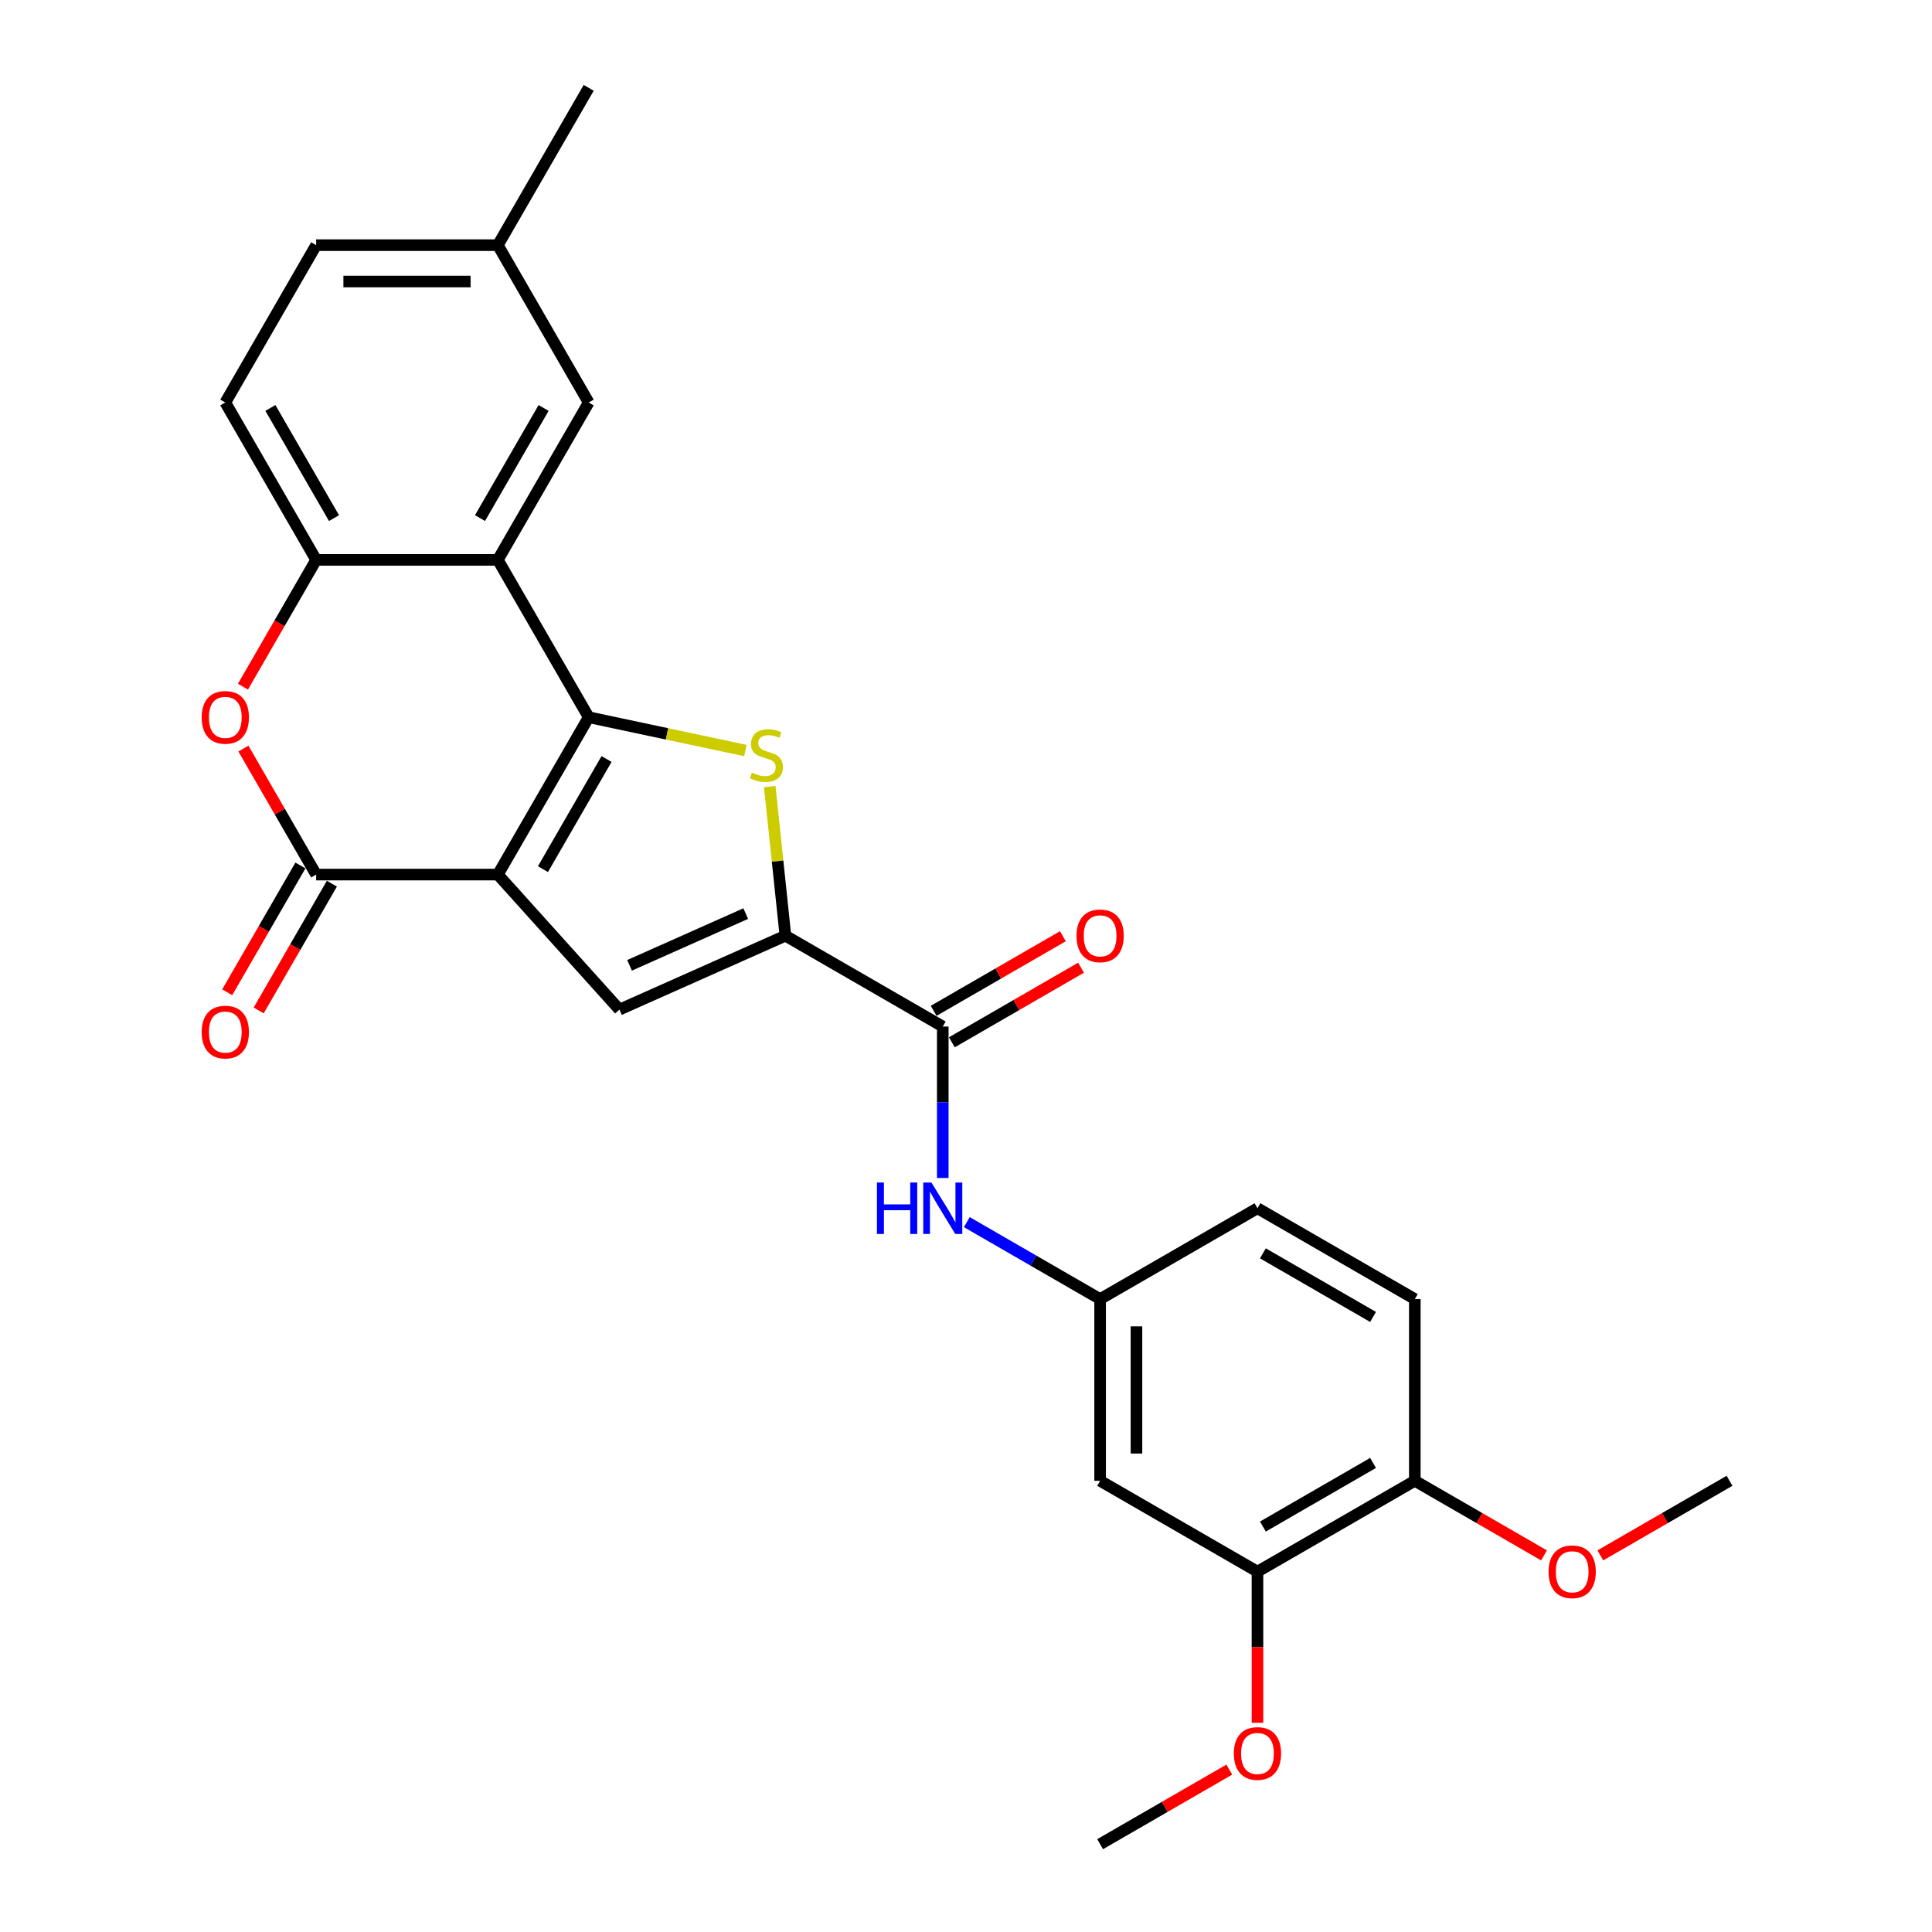 <?xml version='1.0' encoding='iso-8859-1'?>
<svg version='1.1' baseProfile='full'
              xmlns='http://www.w3.org/2000/svg'
                      xmlns:rdkit='http://www.rdkit.org/xml'
                      xmlns:xlink='http://www.w3.org/1999/xlink'
                  xml:space='preserve'
width='1000px' height='1000px' viewBox='0 0 1000 1000'>
<!-- END OF HEADER -->
<rect style='opacity:1.0;fill:#FFFFFF;stroke:none' width='1000' height='1000' x='0' y='0'> </rect>
<path class='bond-0' d='M 257.685,452.682 L 304.708,371.237' style='fill:none;fill-rule:evenodd;stroke:#000000;stroke-width:6px;stroke-linecap:butt;stroke-linejoin:miter;stroke-opacity:1' />
<path class='bond-0' d='M 281.027,449.87 L 313.943,392.858' style='fill:none;fill-rule:evenodd;stroke:#000000;stroke-width:6px;stroke-linecap:butt;stroke-linejoin:miter;stroke-opacity:1' />
<path class='bond-2' d='M 257.685,452.682 L 163.64,452.682' style='fill:none;fill-rule:evenodd;stroke:#000000;stroke-width:6px;stroke-linecap:butt;stroke-linejoin:miter;stroke-opacity:1' />
<path class='bond-4' d='M 257.685,452.682 L 320.613,522.571' style='fill:none;fill-rule:evenodd;stroke:#000000;stroke-width:6px;stroke-linecap:butt;stroke-linejoin:miter;stroke-opacity:1' />
<path class='bond-1' d='M 304.708,371.237 L 345.257,379.856' style='fill:none;fill-rule:evenodd;stroke:#000000;stroke-width:6px;stroke-linecap:butt;stroke-linejoin:miter;stroke-opacity:1' />
<path class='bond-1' d='M 345.257,379.856 L 385.807,388.475' style='fill:none;fill-rule:evenodd;stroke:#CCCC00;stroke-width:6px;stroke-linecap:butt;stroke-linejoin:miter;stroke-opacity:1' />
<path class='bond-5' d='M 304.708,371.237 L 257.685,289.791' style='fill:none;fill-rule:evenodd;stroke:#000000;stroke-width:6px;stroke-linecap:butt;stroke-linejoin:miter;stroke-opacity:1' />
<path class='bond-27' d='M 398.416,407.135 L 402.472,445.727' style='fill:none;fill-rule:evenodd;stroke:#CCCC00;stroke-width:6px;stroke-linecap:butt;stroke-linejoin:miter;stroke-opacity:1' />
<path class='bond-27' d='M 402.472,445.727 L 406.528,484.32' style='fill:none;fill-rule:evenodd;stroke:#000000;stroke-width:6px;stroke-linecap:butt;stroke-linejoin:miter;stroke-opacity:1' />
<path class='bond-6' d='M 163.64,452.682 L 144.814,420.075' style='fill:none;fill-rule:evenodd;stroke:#000000;stroke-width:6px;stroke-linecap:butt;stroke-linejoin:miter;stroke-opacity:1' />
<path class='bond-6' d='M 144.814,420.075 L 125.989,387.469' style='fill:none;fill-rule:evenodd;stroke:#FF0000;stroke-width:6px;stroke-linecap:butt;stroke-linejoin:miter;stroke-opacity:1' />
<path class='bond-14' d='M 155.495,447.98 L 136.55,480.793' style='fill:none;fill-rule:evenodd;stroke:#000000;stroke-width:6px;stroke-linecap:butt;stroke-linejoin:miter;stroke-opacity:1' />
<path class='bond-14' d='M 136.55,480.793 L 117.605,513.607' style='fill:none;fill-rule:evenodd;stroke:#FF0000;stroke-width:6px;stroke-linecap:butt;stroke-linejoin:miter;stroke-opacity:1' />
<path class='bond-14' d='M 171.784,457.384 L 152.839,490.198' style='fill:none;fill-rule:evenodd;stroke:#000000;stroke-width:6px;stroke-linecap:butt;stroke-linejoin:miter;stroke-opacity:1' />
<path class='bond-14' d='M 152.839,490.198 L 133.894,523.011' style='fill:none;fill-rule:evenodd;stroke:#FF0000;stroke-width:6px;stroke-linecap:butt;stroke-linejoin:miter;stroke-opacity:1' />
<path class='bond-3' d='M 406.528,484.32 L 320.613,522.571' style='fill:none;fill-rule:evenodd;stroke:#000000;stroke-width:6px;stroke-linecap:butt;stroke-linejoin:miter;stroke-opacity:1' />
<path class='bond-3' d='M 385.99,472.874 L 325.85,499.651' style='fill:none;fill-rule:evenodd;stroke:#000000;stroke-width:6px;stroke-linecap:butt;stroke-linejoin:miter;stroke-opacity:1' />
<path class='bond-7' d='M 406.528,484.32 L 487.973,531.342' style='fill:none;fill-rule:evenodd;stroke:#000000;stroke-width:6px;stroke-linecap:butt;stroke-linejoin:miter;stroke-opacity:1' />
<path class='bond-12' d='M 257.685,289.791 L 304.708,208.346' style='fill:none;fill-rule:evenodd;stroke:#000000;stroke-width:6px;stroke-linecap:butt;stroke-linejoin:miter;stroke-opacity:1' />
<path class='bond-12' d='M 248.449,268.17 L 281.365,211.158' style='fill:none;fill-rule:evenodd;stroke:#000000;stroke-width:6px;stroke-linecap:butt;stroke-linejoin:miter;stroke-opacity:1' />
<path class='bond-28' d='M 257.685,289.791 L 163.64,289.791' style='fill:none;fill-rule:evenodd;stroke:#000000;stroke-width:6px;stroke-linecap:butt;stroke-linejoin:miter;stroke-opacity:1' />
<path class='bond-8' d='M 125.75,355.418 L 144.695,322.605' style='fill:none;fill-rule:evenodd;stroke:#FF0000;stroke-width:6px;stroke-linecap:butt;stroke-linejoin:miter;stroke-opacity:1' />
<path class='bond-8' d='M 144.695,322.605 L 163.64,289.791' style='fill:none;fill-rule:evenodd;stroke:#000000;stroke-width:6px;stroke-linecap:butt;stroke-linejoin:miter;stroke-opacity:1' />
<path class='bond-9' d='M 487.973,531.342 L 487.973,570.531' style='fill:none;fill-rule:evenodd;stroke:#000000;stroke-width:6px;stroke-linecap:butt;stroke-linejoin:miter;stroke-opacity:1' />
<path class='bond-9' d='M 487.973,570.531 L 487.973,609.719' style='fill:none;fill-rule:evenodd;stroke:#0000FF;stroke-width:6px;stroke-linecap:butt;stroke-linejoin:miter;stroke-opacity:1' />
<path class='bond-15' d='M 492.676,539.487 L 526.11,520.183' style='fill:none;fill-rule:evenodd;stroke:#000000;stroke-width:6px;stroke-linecap:butt;stroke-linejoin:miter;stroke-opacity:1' />
<path class='bond-15' d='M 526.11,520.183 L 559.544,500.88' style='fill:none;fill-rule:evenodd;stroke:#FF0000;stroke-width:6px;stroke-linecap:butt;stroke-linejoin:miter;stroke-opacity:1' />
<path class='bond-15' d='M 483.271,523.198 L 516.705,503.894' style='fill:none;fill-rule:evenodd;stroke:#000000;stroke-width:6px;stroke-linecap:butt;stroke-linejoin:miter;stroke-opacity:1' />
<path class='bond-15' d='M 516.705,503.894 L 550.14,484.591' style='fill:none;fill-rule:evenodd;stroke:#FF0000;stroke-width:6px;stroke-linecap:butt;stroke-linejoin:miter;stroke-opacity:1' />
<path class='bond-17' d='M 163.64,289.791 L 116.617,208.346' style='fill:none;fill-rule:evenodd;stroke:#000000;stroke-width:6px;stroke-linecap:butt;stroke-linejoin:miter;stroke-opacity:1' />
<path class='bond-17' d='M 172.875,268.17 L 139.96,211.158' style='fill:none;fill-rule:evenodd;stroke:#000000;stroke-width:6px;stroke-linecap:butt;stroke-linejoin:miter;stroke-opacity:1' />
<path class='bond-13' d='M 500.425,632.576 L 534.922,652.493' style='fill:none;fill-rule:evenodd;stroke:#0000FF;stroke-width:6px;stroke-linecap:butt;stroke-linejoin:miter;stroke-opacity:1' />
<path class='bond-13' d='M 534.922,652.493 L 569.419,672.41' style='fill:none;fill-rule:evenodd;stroke:#000000;stroke-width:6px;stroke-linecap:butt;stroke-linejoin:miter;stroke-opacity:1' />
<path class='bond-10' d='M 569.419,766.455 L 569.419,672.41' style='fill:none;fill-rule:evenodd;stroke:#000000;stroke-width:6px;stroke-linecap:butt;stroke-linejoin:miter;stroke-opacity:1' />
<path class='bond-10' d='M 588.228,752.348 L 588.228,686.517' style='fill:none;fill-rule:evenodd;stroke:#000000;stroke-width:6px;stroke-linecap:butt;stroke-linejoin:miter;stroke-opacity:1' />
<path class='bond-11' d='M 569.419,766.455 L 650.864,813.478' style='fill:none;fill-rule:evenodd;stroke:#000000;stroke-width:6px;stroke-linecap:butt;stroke-linejoin:miter;stroke-opacity:1' />
<path class='bond-22' d='M 650.864,813.478 L 650.864,852.591' style='fill:none;fill-rule:evenodd;stroke:#000000;stroke-width:6px;stroke-linecap:butt;stroke-linejoin:miter;stroke-opacity:1' />
<path class='bond-22' d='M 650.864,852.591 L 650.864,891.704' style='fill:none;fill-rule:evenodd;stroke:#FF0000;stroke-width:6px;stroke-linecap:butt;stroke-linejoin:miter;stroke-opacity:1' />
<path class='bond-30' d='M 650.864,813.478 L 732.31,766.455' style='fill:none;fill-rule:evenodd;stroke:#000000;stroke-width:6px;stroke-linecap:butt;stroke-linejoin:miter;stroke-opacity:1' />
<path class='bond-30' d='M 653.677,790.135 L 710.689,757.219' style='fill:none;fill-rule:evenodd;stroke:#000000;stroke-width:6px;stroke-linecap:butt;stroke-linejoin:miter;stroke-opacity:1' />
<path class='bond-19' d='M 304.708,208.346 L 257.685,126.9' style='fill:none;fill-rule:evenodd;stroke:#000000;stroke-width:6px;stroke-linecap:butt;stroke-linejoin:miter;stroke-opacity:1' />
<path class='bond-20' d='M 569.419,672.41 L 650.864,625.387' style='fill:none;fill-rule:evenodd;stroke:#000000;stroke-width:6px;stroke-linecap:butt;stroke-linejoin:miter;stroke-opacity:1' />
<path class='bond-16' d='M 732.31,766.455 L 732.31,672.41' style='fill:none;fill-rule:evenodd;stroke:#000000;stroke-width:6px;stroke-linecap:butt;stroke-linejoin:miter;stroke-opacity:1' />
<path class='bond-23' d='M 732.31,766.455 L 765.744,785.758' style='fill:none;fill-rule:evenodd;stroke:#000000;stroke-width:6px;stroke-linecap:butt;stroke-linejoin:miter;stroke-opacity:1' />
<path class='bond-23' d='M 765.744,785.758 L 799.178,805.062' style='fill:none;fill-rule:evenodd;stroke:#FF0000;stroke-width:6px;stroke-linecap:butt;stroke-linejoin:miter;stroke-opacity:1' />
<path class='bond-21' d='M 116.617,208.346 L 163.64,126.9' style='fill:none;fill-rule:evenodd;stroke:#000000;stroke-width:6px;stroke-linecap:butt;stroke-linejoin:miter;stroke-opacity:1' />
<path class='bond-18' d='M 732.31,672.41 L 650.864,625.387' style='fill:none;fill-rule:evenodd;stroke:#000000;stroke-width:6px;stroke-linecap:butt;stroke-linejoin:miter;stroke-opacity:1' />
<path class='bond-18' d='M 710.689,681.646 L 653.677,648.73' style='fill:none;fill-rule:evenodd;stroke:#000000;stroke-width:6px;stroke-linecap:butt;stroke-linejoin:miter;stroke-opacity:1' />
<path class='bond-24' d='M 257.685,126.9 L 304.708,45.455' style='fill:none;fill-rule:evenodd;stroke:#000000;stroke-width:6px;stroke-linecap:butt;stroke-linejoin:miter;stroke-opacity:1' />
<path class='bond-29' d='M 257.685,126.9 L 163.64,126.9' style='fill:none;fill-rule:evenodd;stroke:#000000;stroke-width:6px;stroke-linecap:butt;stroke-linejoin:miter;stroke-opacity:1' />
<path class='bond-29' d='M 243.578,145.709 L 177.747,145.709' style='fill:none;fill-rule:evenodd;stroke:#000000;stroke-width:6px;stroke-linecap:butt;stroke-linejoin:miter;stroke-opacity:1' />
<path class='bond-25' d='M 636.287,915.939 L 602.853,935.242' style='fill:none;fill-rule:evenodd;stroke:#FF0000;stroke-width:6px;stroke-linecap:butt;stroke-linejoin:miter;stroke-opacity:1' />
<path class='bond-25' d='M 602.853,935.242 L 569.419,954.545' style='fill:none;fill-rule:evenodd;stroke:#000000;stroke-width:6px;stroke-linecap:butt;stroke-linejoin:miter;stroke-opacity:1' />
<path class='bond-26' d='M 828.332,805.062 L 861.767,785.758' style='fill:none;fill-rule:evenodd;stroke:#FF0000;stroke-width:6px;stroke-linecap:butt;stroke-linejoin:miter;stroke-opacity:1' />
<path class='bond-26' d='M 861.767,785.758 L 895.201,766.455' style='fill:none;fill-rule:evenodd;stroke:#000000;stroke-width:6px;stroke-linecap:butt;stroke-linejoin:miter;stroke-opacity:1' />
<path  class='atom-2' d='M 389.174 399.931
Q 389.475 400.044, 390.716 400.57
Q 391.958 401.097, 393.312 401.436
Q 394.704 401.737, 396.058 401.737
Q 398.578 401.737, 400.046 400.533
Q 401.513 399.291, 401.513 397.147
Q 401.513 395.68, 400.76 394.777
Q 400.046 393.874, 398.917 393.385
Q 397.789 392.896, 395.908 392.332
Q 393.538 391.617, 392.108 390.94
Q 390.716 390.263, 389.701 388.834
Q 388.723 387.404, 388.723 384.996
Q 388.723 381.648, 390.98 379.579
Q 393.274 377.51, 397.789 377.51
Q 400.873 377.51, 404.372 378.978
L 403.506 381.874
Q 400.309 380.558, 397.901 380.558
Q 395.306 380.558, 393.876 381.648
Q 392.447 382.702, 392.484 384.545
Q 392.484 385.975, 393.199 386.84
Q 393.951 387.705, 395.005 388.194
Q 396.096 388.683, 397.901 389.247
Q 400.309 390, 401.738 390.752
Q 403.168 391.504, 404.184 393.047
Q 405.237 394.551, 405.237 397.147
Q 405.237 400.834, 402.754 402.827
Q 400.309 404.784, 396.209 404.784
Q 393.839 404.784, 392.033 404.257
Q 390.265 403.768, 388.158 402.903
L 389.174 399.931
' fill='#CCCC00'/>
<path  class='atom-7' d='M 104.391 371.312
Q 104.391 364.917, 107.551 361.343
Q 110.711 357.769, 116.617 357.769
Q 122.523 357.769, 125.683 361.343
Q 128.843 364.917, 128.843 371.312
Q 128.843 377.782, 125.646 381.469
Q 122.448 385.118, 116.617 385.118
Q 110.749 385.118, 107.551 381.469
Q 104.391 377.82, 104.391 371.312
M 116.617 382.108
Q 120.68 382.108, 122.862 379.4
Q 125.081 376.654, 125.081 371.312
Q 125.081 366.083, 122.862 363.45
Q 120.68 360.779, 116.617 360.779
Q 112.554 360.779, 110.335 363.412
Q 108.153 366.045, 108.153 371.312
Q 108.153 376.691, 110.335 379.4
Q 112.554 382.108, 116.617 382.108
' fill='#FF0000'/>
<path  class='atom-10' d='M 453.91 612.071
L 457.522 612.071
L 457.522 623.394
L 471.139 623.394
L 471.139 612.071
L 474.751 612.071
L 474.751 638.704
L 471.139 638.704
L 471.139 626.403
L 457.522 626.403
L 457.522 638.704
L 453.91 638.704
L 453.91 612.071
' fill='#0000FF'/>
<path  class='atom-10' d='M 482.086 612.071
L 490.814 626.177
Q 491.679 627.569, 493.071 630.09
Q 494.463 632.61, 494.538 632.761
L 494.538 612.071
L 498.074 612.071
L 498.074 638.704
L 494.425 638.704
L 485.058 623.281
Q 483.967 621.475, 482.801 619.406
Q 481.672 617.337, 481.334 616.698
L 481.334 638.704
L 477.873 638.704
L 477.873 612.071
L 482.086 612.071
' fill='#0000FF'/>
<path  class='atom-15' d='M 104.391 534.203
Q 104.391 527.808, 107.551 524.234
Q 110.711 520.66, 116.617 520.66
Q 122.523 520.66, 125.683 524.234
Q 128.843 527.808, 128.843 534.203
Q 128.843 540.673, 125.646 544.36
Q 122.448 548.009, 116.617 548.009
Q 110.749 548.009, 107.551 544.36
Q 104.391 540.711, 104.391 534.203
M 116.617 544.999
Q 120.68 544.999, 122.862 542.291
Q 125.081 539.545, 125.081 534.203
Q 125.081 528.974, 122.862 526.341
Q 120.68 523.67, 116.617 523.67
Q 112.554 523.67, 110.335 526.303
Q 108.153 528.936, 108.153 534.203
Q 108.153 539.582, 110.335 542.291
Q 112.554 544.999, 116.617 544.999
' fill='#FF0000'/>
<path  class='atom-16' d='M 557.193 484.395
Q 557.193 478, 560.353 474.426
Q 563.513 470.852, 569.419 470.852
Q 575.325 470.852, 578.485 474.426
Q 581.645 478, 581.645 484.395
Q 581.645 490.865, 578.447 494.552
Q 575.25 498.201, 569.419 498.201
Q 563.551 498.201, 560.353 494.552
Q 557.193 490.903, 557.193 484.395
M 569.419 495.191
Q 573.482 495.191, 575.664 492.483
Q 577.883 489.737, 577.883 484.395
Q 577.883 479.166, 575.664 476.533
Q 573.482 473.862, 569.419 473.862
Q 565.356 473.862, 563.137 476.495
Q 560.955 479.128, 560.955 484.395
Q 560.955 489.774, 563.137 492.483
Q 565.356 495.191, 569.419 495.191
' fill='#FF0000'/>
<path  class='atom-23' d='M 638.639 907.598
Q 638.639 901.203, 641.799 897.629
Q 644.958 894.056, 650.864 894.056
Q 656.771 894.056, 659.93 897.629
Q 663.09 901.203, 663.09 907.598
Q 663.09 914.068, 659.893 917.755
Q 656.695 921.404, 650.864 921.404
Q 644.996 921.404, 641.799 917.755
Q 638.639 914.106, 638.639 907.598
M 650.864 918.394
Q 654.927 918.394, 657.109 915.686
Q 659.329 912.94, 659.329 907.598
Q 659.329 902.369, 657.109 899.736
Q 654.927 897.065, 650.864 897.065
Q 646.802 897.065, 644.582 899.698
Q 642.4 902.332, 642.4 907.598
Q 642.4 912.977, 644.582 915.686
Q 646.802 918.394, 650.864 918.394
' fill='#FF0000'/>
<path  class='atom-24' d='M 801.53 813.553
Q 801.53 807.158, 804.69 803.584
Q 807.849 800.01, 813.755 800.01
Q 819.662 800.01, 822.821 803.584
Q 825.981 807.158, 825.981 813.553
Q 825.981 820.023, 822.784 823.71
Q 819.586 827.359, 813.755 827.359
Q 807.887 827.359, 804.69 823.71
Q 801.53 820.061, 801.53 813.553
M 813.755 824.349
Q 817.818 824.349, 820 821.641
Q 822.22 818.895, 822.22 813.553
Q 822.22 808.324, 820 805.691
Q 817.818 803.02, 813.755 803.02
Q 809.693 803.02, 807.473 805.653
Q 805.291 808.286, 805.291 813.553
Q 805.291 818.932, 807.473 821.641
Q 809.693 824.349, 813.755 824.349
' fill='#FF0000'/>
</svg>
